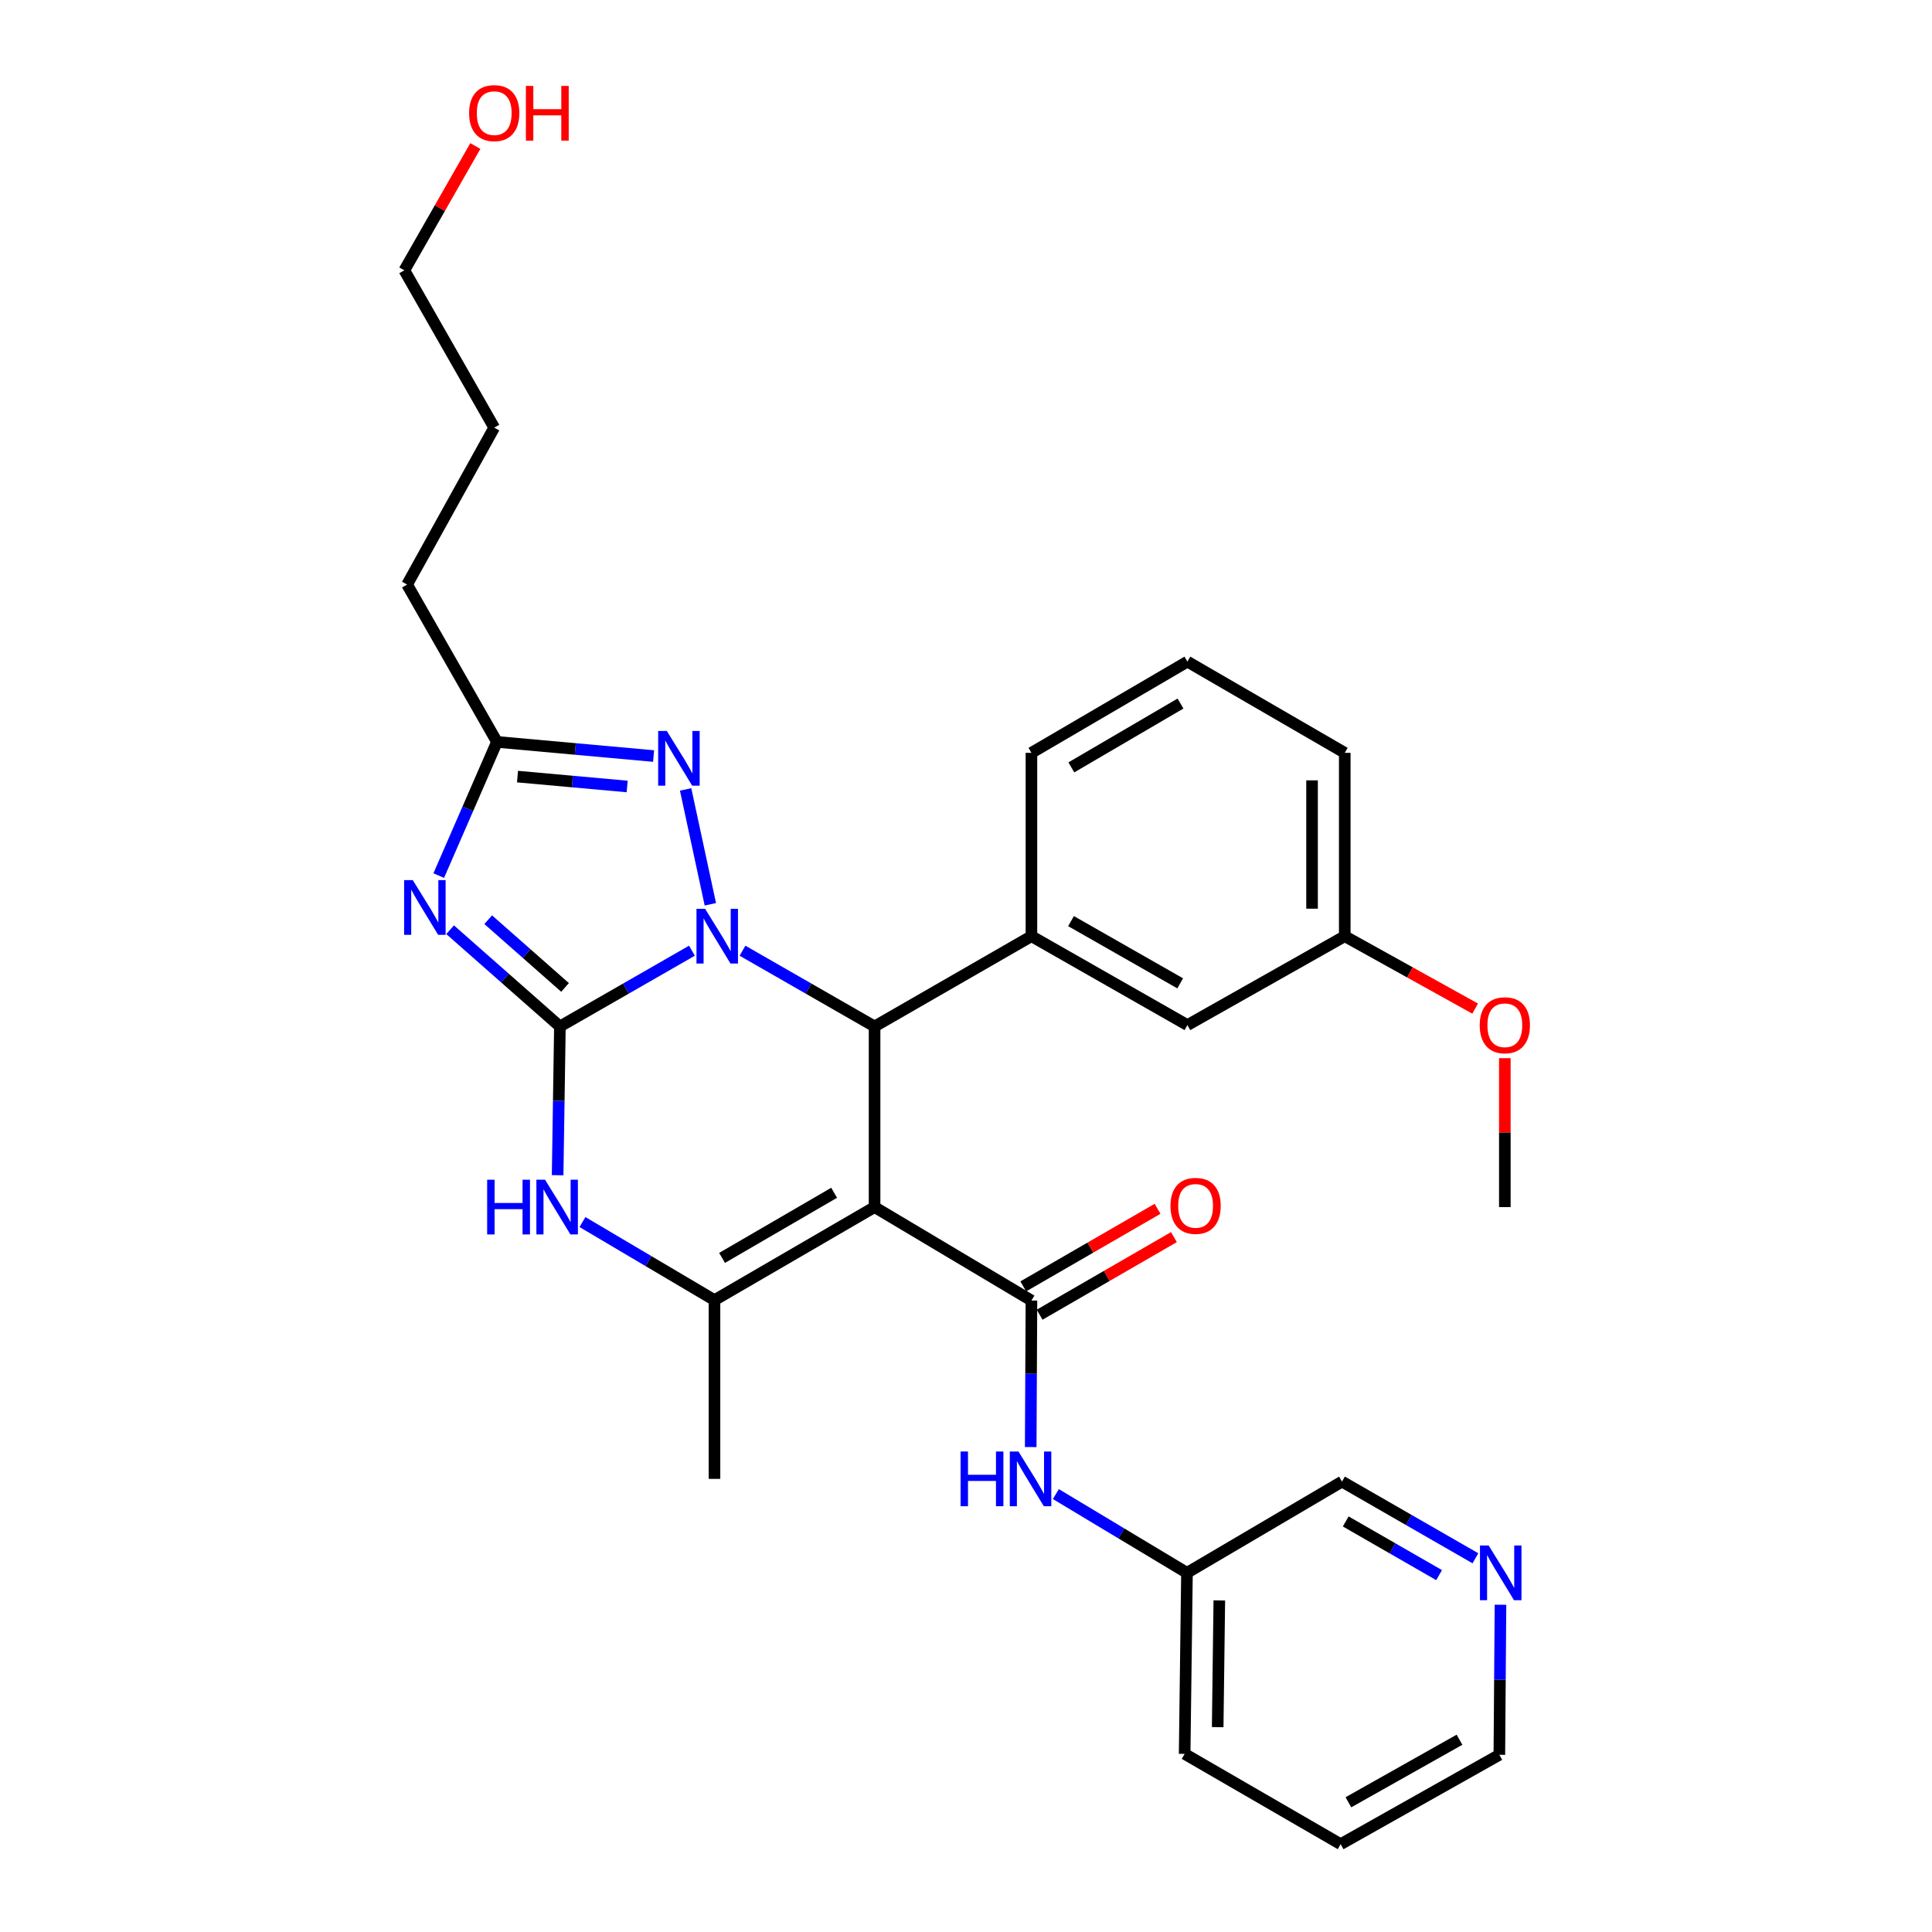<?xml version='1.0' encoding='iso-8859-1'?>
<svg version='1.1' baseProfile='full'
              xmlns='http://www.w3.org/2000/svg'
                      xmlns:rdkit='http://www.rdkit.org/xml'
                      xmlns:xlink='http://www.w3.org/1999/xlink'
                  xml:space='preserve'
width='1000px' height='1000px' viewBox='0 0 1000 1000'>
<!-- END OF HEADER -->
<rect style='opacity:1.0;fill:#FFFFFF;stroke:none' width='1000' height='1000' x='0' y='0'> </rect>
<path class='bond-0' d='M 289.804,531.301 L 323.976,511.692' style='fill:none;fill-rule:evenodd;stroke:#000000;stroke-width:6px;stroke-linecap:butt;stroke-linejoin:miter;stroke-opacity:1' />
<path class='bond-0' d='M 323.976,511.692 L 358.148,492.083' style='fill:none;fill-rule:evenodd;stroke:#0000FF;stroke-width:6px;stroke-linecap:butt;stroke-linejoin:miter;stroke-opacity:1' />
<path class='bond-2' d='M 289.804,531.301 L 261.391,506.259' style='fill:none;fill-rule:evenodd;stroke:#000000;stroke-width:6px;stroke-linecap:butt;stroke-linejoin:miter;stroke-opacity:1' />
<path class='bond-2' d='M 261.391,506.259 L 232.978,481.217' style='fill:none;fill-rule:evenodd;stroke:#0000FF;stroke-width:6px;stroke-linecap:butt;stroke-linejoin:miter;stroke-opacity:1' />
<path class='bond-2' d='M 292.47,511.092 L 272.581,493.563' style='fill:none;fill-rule:evenodd;stroke:#000000;stroke-width:6px;stroke-linecap:butt;stroke-linejoin:miter;stroke-opacity:1' />
<path class='bond-2' d='M 272.581,493.563 L 252.692,476.033' style='fill:none;fill-rule:evenodd;stroke:#0000FF;stroke-width:6px;stroke-linecap:butt;stroke-linejoin:miter;stroke-opacity:1' />
<path class='bond-5' d='M 289.804,531.301 L 289.215,569.795' style='fill:none;fill-rule:evenodd;stroke:#000000;stroke-width:6px;stroke-linecap:butt;stroke-linejoin:miter;stroke-opacity:1' />
<path class='bond-5' d='M 289.215,569.795 L 288.627,608.289' style='fill:none;fill-rule:evenodd;stroke:#0000FF;stroke-width:6px;stroke-linecap:butt;stroke-linejoin:miter;stroke-opacity:1' />
<path class='bond-3' d='M 384.322,492.082 L 418.499,511.691' style='fill:none;fill-rule:evenodd;stroke:#0000FF;stroke-width:6px;stroke-linecap:butt;stroke-linejoin:miter;stroke-opacity:1' />
<path class='bond-3' d='M 418.499,511.691 L 452.676,531.301' style='fill:none;fill-rule:evenodd;stroke:#000000;stroke-width:6px;stroke-linecap:butt;stroke-linejoin:miter;stroke-opacity:1' />
<path class='bond-6' d='M 367.678,468.058 L 354.872,408.6' style='fill:none;fill-rule:evenodd;stroke:#0000FF;stroke-width:6px;stroke-linecap:butt;stroke-linejoin:miter;stroke-opacity:1' />
<path class='bond-1' d='M 452.676,624.786 L 369.815,672.944' style='fill:none;fill-rule:evenodd;stroke:#000000;stroke-width:6px;stroke-linecap:butt;stroke-linejoin:miter;stroke-opacity:1' />
<path class='bond-1' d='M 431.743,617.378 L 373.74,651.088' style='fill:none;fill-rule:evenodd;stroke:#000000;stroke-width:6px;stroke-linecap:butt;stroke-linejoin:miter;stroke-opacity:1' />
<path class='bond-7' d='M 452.676,624.786 L 533.872,673.16' style='fill:none;fill-rule:evenodd;stroke:#000000;stroke-width:6px;stroke-linecap:butt;stroke-linejoin:miter;stroke-opacity:1' />
<path class='bond-31' d='M 452.676,624.786 L 452.676,531.301' style='fill:none;fill-rule:evenodd;stroke:#000000;stroke-width:6px;stroke-linecap:butt;stroke-linejoin:miter;stroke-opacity:1' />
<path class='bond-8' d='M 227.092,453.202 L 242.159,418.605' style='fill:none;fill-rule:evenodd;stroke:#0000FF;stroke-width:6px;stroke-linecap:butt;stroke-linejoin:miter;stroke-opacity:1' />
<path class='bond-8' d='M 242.159,418.605 L 257.225,384.008' style='fill:none;fill-rule:evenodd;stroke:#000000;stroke-width:6px;stroke-linecap:butt;stroke-linejoin:miter;stroke-opacity:1' />
<path class='bond-9' d='M 452.676,531.301 L 533.872,484.573' style='fill:none;fill-rule:evenodd;stroke:#000000;stroke-width:6px;stroke-linecap:butt;stroke-linejoin:miter;stroke-opacity:1' />
<path class='bond-4' d='M 369.815,672.944 L 335.648,652.739' style='fill:none;fill-rule:evenodd;stroke:#000000;stroke-width:6px;stroke-linecap:butt;stroke-linejoin:miter;stroke-opacity:1' />
<path class='bond-4' d='M 335.648,652.739 L 301.48,632.535' style='fill:none;fill-rule:evenodd;stroke:#0000FF;stroke-width:6px;stroke-linecap:butt;stroke-linejoin:miter;stroke-opacity:1' />
<path class='bond-16' d='M 369.815,672.944 L 369.815,765.46' style='fill:none;fill-rule:evenodd;stroke:#000000;stroke-width:6px;stroke-linecap:butt;stroke-linejoin:miter;stroke-opacity:1' />
<path class='bond-30' d='M 338.302,391.325 L 297.764,387.666' style='fill:none;fill-rule:evenodd;stroke:#0000FF;stroke-width:6px;stroke-linecap:butt;stroke-linejoin:miter;stroke-opacity:1' />
<path class='bond-30' d='M 297.764,387.666 L 257.225,384.008' style='fill:none;fill-rule:evenodd;stroke:#000000;stroke-width:6px;stroke-linecap:butt;stroke-linejoin:miter;stroke-opacity:1' />
<path class='bond-30' d='M 324.619,407.083 L 296.242,404.522' style='fill:none;fill-rule:evenodd;stroke:#0000FF;stroke-width:6px;stroke-linecap:butt;stroke-linejoin:miter;stroke-opacity:1' />
<path class='bond-30' d='M 296.242,404.522 L 267.866,401.961' style='fill:none;fill-rule:evenodd;stroke:#000000;stroke-width:6px;stroke-linecap:butt;stroke-linejoin:miter;stroke-opacity:1' />
<path class='bond-10' d='M 533.872,673.16 L 533.683,711.076' style='fill:none;fill-rule:evenodd;stroke:#000000;stroke-width:6px;stroke-linecap:butt;stroke-linejoin:miter;stroke-opacity:1' />
<path class='bond-10' d='M 533.683,711.076 L 533.494,748.993' style='fill:none;fill-rule:evenodd;stroke:#0000FF;stroke-width:6px;stroke-linecap:butt;stroke-linejoin:miter;stroke-opacity:1' />
<path class='bond-11' d='M 538.105,680.487 L 572.862,660.407' style='fill:none;fill-rule:evenodd;stroke:#000000;stroke-width:6px;stroke-linecap:butt;stroke-linejoin:miter;stroke-opacity:1' />
<path class='bond-11' d='M 572.862,660.407 L 607.619,640.326' style='fill:none;fill-rule:evenodd;stroke:#FF0000;stroke-width:6px;stroke-linecap:butt;stroke-linejoin:miter;stroke-opacity:1' />
<path class='bond-11' d='M 529.639,665.833 L 564.396,645.753' style='fill:none;fill-rule:evenodd;stroke:#000000;stroke-width:6px;stroke-linecap:butt;stroke-linejoin:miter;stroke-opacity:1' />
<path class='bond-11' d='M 564.396,645.753 L 599.153,625.672' style='fill:none;fill-rule:evenodd;stroke:#FF0000;stroke-width:6px;stroke-linecap:butt;stroke-linejoin:miter;stroke-opacity:1' />
<path class='bond-18' d='M 257.225,384.008 L 210.713,302.567' style='fill:none;fill-rule:evenodd;stroke:#000000;stroke-width:6px;stroke-linecap:butt;stroke-linejoin:miter;stroke-opacity:1' />
<path class='bond-12' d='M 533.872,484.573 L 614.599,530.587' style='fill:none;fill-rule:evenodd;stroke:#000000;stroke-width:6px;stroke-linecap:butt;stroke-linejoin:miter;stroke-opacity:1' />
<path class='bond-12' d='M 554.362,476.772 L 610.87,508.981' style='fill:none;fill-rule:evenodd;stroke:#000000;stroke-width:6px;stroke-linecap:butt;stroke-linejoin:miter;stroke-opacity:1' />
<path class='bond-17' d='M 533.872,484.573 L 533.872,389.668' style='fill:none;fill-rule:evenodd;stroke:#000000;stroke-width:6px;stroke-linecap:butt;stroke-linejoin:miter;stroke-opacity:1' />
<path class='bond-14' d='M 546.513,773.331 L 580.443,793.714' style='fill:none;fill-rule:evenodd;stroke:#0000FF;stroke-width:6px;stroke-linecap:butt;stroke-linejoin:miter;stroke-opacity:1' />
<path class='bond-14' d='M 580.443,793.714 L 614.373,814.097' style='fill:none;fill-rule:evenodd;stroke:#000000;stroke-width:6px;stroke-linecap:butt;stroke-linejoin:miter;stroke-opacity:1' />
<path class='bond-15' d='M 614.599,530.587 L 696.04,484.573' style='fill:none;fill-rule:evenodd;stroke:#000000;stroke-width:6px;stroke-linecap:butt;stroke-linejoin:miter;stroke-opacity:1' />
<path class='bond-13' d='M 763.666,806.561 L 729.143,786.716' style='fill:none;fill-rule:evenodd;stroke:#0000FF;stroke-width:6px;stroke-linecap:butt;stroke-linejoin:miter;stroke-opacity:1' />
<path class='bond-13' d='M 729.143,786.716 L 694.62,766.87' style='fill:none;fill-rule:evenodd;stroke:#000000;stroke-width:6px;stroke-linecap:butt;stroke-linejoin:miter;stroke-opacity:1' />
<path class='bond-13' d='M 744.875,815.28 L 720.709,801.388' style='fill:none;fill-rule:evenodd;stroke:#0000FF;stroke-width:6px;stroke-linecap:butt;stroke-linejoin:miter;stroke-opacity:1' />
<path class='bond-13' d='M 720.709,801.388 L 696.542,787.496' style='fill:none;fill-rule:evenodd;stroke:#000000;stroke-width:6px;stroke-linecap:butt;stroke-linejoin:miter;stroke-opacity:1' />
<path class='bond-33' d='M 776.65,830.612 L 776.355,869.45' style='fill:none;fill-rule:evenodd;stroke:#0000FF;stroke-width:6px;stroke-linecap:butt;stroke-linejoin:miter;stroke-opacity:1' />
<path class='bond-33' d='M 776.355,869.45 L 776.061,908.287' style='fill:none;fill-rule:evenodd;stroke:#000000;stroke-width:6px;stroke-linecap:butt;stroke-linejoin:miter;stroke-opacity:1' />
<path class='bond-20' d='M 614.373,814.097 L 694.62,766.87' style='fill:none;fill-rule:evenodd;stroke:#000000;stroke-width:6px;stroke-linecap:butt;stroke-linejoin:miter;stroke-opacity:1' />
<path class='bond-26' d='M 614.373,814.097 L 613.17,907.808' style='fill:none;fill-rule:evenodd;stroke:#000000;stroke-width:6px;stroke-linecap:butt;stroke-linejoin:miter;stroke-opacity:1' />
<path class='bond-26' d='M 631.115,828.371 L 630.272,893.968' style='fill:none;fill-rule:evenodd;stroke:#000000;stroke-width:6px;stroke-linecap:butt;stroke-linejoin:miter;stroke-opacity:1' />
<path class='bond-19' d='M 696.04,484.573 L 729.785,503.312' style='fill:none;fill-rule:evenodd;stroke:#000000;stroke-width:6px;stroke-linecap:butt;stroke-linejoin:miter;stroke-opacity:1' />
<path class='bond-19' d='M 729.785,503.312 L 763.531,522.052' style='fill:none;fill-rule:evenodd;stroke:#FF0000;stroke-width:6px;stroke-linecap:butt;stroke-linejoin:miter;stroke-opacity:1' />
<path class='bond-32' d='M 696.04,484.573 L 696.04,389.668' style='fill:none;fill-rule:evenodd;stroke:#000000;stroke-width:6px;stroke-linecap:butt;stroke-linejoin:miter;stroke-opacity:1' />
<path class='bond-32' d='M 679.116,470.337 L 679.116,403.904' style='fill:none;fill-rule:evenodd;stroke:#000000;stroke-width:6px;stroke-linecap:butt;stroke-linejoin:miter;stroke-opacity:1' />
<path class='bond-22' d='M 533.872,389.668 L 614.599,342.46' style='fill:none;fill-rule:evenodd;stroke:#000000;stroke-width:6px;stroke-linecap:butt;stroke-linejoin:miter;stroke-opacity:1' />
<path class='bond-22' d='M 554.525,397.196 L 611.033,364.15' style='fill:none;fill-rule:evenodd;stroke:#000000;stroke-width:6px;stroke-linecap:butt;stroke-linejoin:miter;stroke-opacity:1' />
<path class='bond-28' d='M 210.713,302.567 L 255.806,221.342' style='fill:none;fill-rule:evenodd;stroke:#000000;stroke-width:6px;stroke-linecap:butt;stroke-linejoin:miter;stroke-opacity:1' />
<path class='bond-27' d='M 778.9,547.702 L 778.9,586.244' style='fill:none;fill-rule:evenodd;stroke:#FF0000;stroke-width:6px;stroke-linecap:butt;stroke-linejoin:miter;stroke-opacity:1' />
<path class='bond-27' d='M 778.9,586.244 L 778.9,624.786' style='fill:none;fill-rule:evenodd;stroke:#000000;stroke-width:6px;stroke-linecap:butt;stroke-linejoin:miter;stroke-opacity:1' />
<path class='bond-21' d='M 246.036,75.575 L 227.66,107.748' style='fill:none;fill-rule:evenodd;stroke:#FF0000;stroke-width:6px;stroke-linecap:butt;stroke-linejoin:miter;stroke-opacity:1' />
<path class='bond-21' d='M 227.66,107.748 L 209.284,139.92' style='fill:none;fill-rule:evenodd;stroke:#000000;stroke-width:6px;stroke-linecap:butt;stroke-linejoin:miter;stroke-opacity:1' />
<path class='bond-24' d='M 614.599,342.46 L 696.04,389.668' style='fill:none;fill-rule:evenodd;stroke:#000000;stroke-width:6px;stroke-linecap:butt;stroke-linejoin:miter;stroke-opacity:1' />
<path class='bond-23' d='M 776.061,908.287 L 693.915,954.545' style='fill:none;fill-rule:evenodd;stroke:#000000;stroke-width:6px;stroke-linecap:butt;stroke-linejoin:miter;stroke-opacity:1' />
<path class='bond-23' d='M 755.435,900.48 L 697.933,932.86' style='fill:none;fill-rule:evenodd;stroke:#000000;stroke-width:6px;stroke-linecap:butt;stroke-linejoin:miter;stroke-opacity:1' />
<path class='bond-25' d='M 209.284,139.92 L 255.806,221.342' style='fill:none;fill-rule:evenodd;stroke:#000000;stroke-width:6px;stroke-linecap:butt;stroke-linejoin:miter;stroke-opacity:1' />
<path class='bond-29' d='M 613.17,907.808 L 693.915,954.545' style='fill:none;fill-rule:evenodd;stroke:#000000;stroke-width:6px;stroke-linecap:butt;stroke-linejoin:miter;stroke-opacity:1' />
<path  class='atom-1' d='M 364.975 470.413
L 374.255 485.413
Q 375.175 486.893, 376.655 489.573
Q 378.135 492.253, 378.215 492.413
L 378.215 470.413
L 381.975 470.413
L 381.975 498.733
L 378.095 498.733
L 368.135 482.333
Q 366.975 480.413, 365.735 478.213
Q 364.535 476.013, 364.175 475.333
L 364.175 498.733
L 360.495 498.733
L 360.495 470.413
L 364.975 470.413
' fill='#0000FF'/>
<path  class='atom-3' d='M 213.648 455.539
L 222.928 470.539
Q 223.848 472.019, 225.328 474.699
Q 226.808 477.379, 226.888 477.539
L 226.888 455.539
L 230.648 455.539
L 230.648 483.859
L 226.768 483.859
L 216.808 467.459
Q 215.648 465.539, 214.408 463.339
Q 213.208 461.139, 212.848 460.459
L 212.848 483.859
L 209.168 483.859
L 209.168 455.539
L 213.648 455.539
' fill='#0000FF'/>
<path  class='atom-6' d='M 252.154 610.626
L 255.994 610.626
L 255.994 622.666
L 270.474 622.666
L 270.474 610.626
L 274.314 610.626
L 274.314 638.946
L 270.474 638.946
L 270.474 625.866
L 255.994 625.866
L 255.994 638.946
L 252.154 638.946
L 252.154 610.626
' fill='#0000FF'/>
<path  class='atom-6' d='M 282.114 610.626
L 291.394 625.626
Q 292.314 627.106, 293.794 629.786
Q 295.274 632.466, 295.354 632.626
L 295.354 610.626
L 299.114 610.626
L 299.114 638.946
L 295.234 638.946
L 285.274 622.546
Q 284.114 620.626, 282.874 618.426
Q 281.674 616.226, 281.314 615.546
L 281.314 638.946
L 277.634 638.946
L 277.634 610.626
L 282.114 610.626
' fill='#0000FF'/>
<path  class='atom-7' d='M 345.146 378.347
L 354.426 393.347
Q 355.346 394.827, 356.826 397.507
Q 358.306 400.187, 358.386 400.347
L 358.386 378.347
L 362.146 378.347
L 362.146 406.667
L 358.266 406.667
L 348.306 390.267
Q 347.146 388.347, 345.906 386.147
Q 344.706 383.947, 344.346 383.267
L 344.346 406.667
L 340.666 406.667
L 340.666 378.347
L 345.146 378.347
' fill='#0000FF'/>
<path  class='atom-11' d='M 497.192 751.3
L 501.032 751.3
L 501.032 763.34
L 515.512 763.34
L 515.512 751.3
L 519.352 751.3
L 519.352 779.62
L 515.512 779.62
L 515.512 766.54
L 501.032 766.54
L 501.032 779.62
L 497.192 779.62
L 497.192 751.3
' fill='#0000FF'/>
<path  class='atom-11' d='M 527.152 751.3
L 536.432 766.3
Q 537.352 767.78, 538.832 770.46
Q 540.312 773.14, 540.392 773.3
L 540.392 751.3
L 544.152 751.3
L 544.152 779.62
L 540.272 779.62
L 530.312 763.22
Q 529.152 761.3, 527.912 759.1
Q 526.712 756.9, 526.352 756.22
L 526.352 779.62
L 522.672 779.62
L 522.672 751.3
L 527.152 751.3
' fill='#0000FF'/>
<path  class='atom-12' d='M 605.839 624.151
Q 605.839 617.351, 609.199 613.551
Q 612.559 609.751, 618.839 609.751
Q 625.119 609.751, 628.479 613.551
Q 631.839 617.351, 631.839 624.151
Q 631.839 631.031, 628.439 634.951
Q 625.039 638.831, 618.839 638.831
Q 612.599 638.831, 609.199 634.951
Q 605.839 631.071, 605.839 624.151
M 618.839 635.631
Q 623.159 635.631, 625.479 632.751
Q 627.839 629.831, 627.839 624.151
Q 627.839 618.591, 625.479 615.791
Q 623.159 612.951, 618.839 612.951
Q 614.519 612.951, 612.159 615.751
Q 609.839 618.551, 609.839 624.151
Q 609.839 629.871, 612.159 632.751
Q 614.519 635.631, 618.839 635.631
' fill='#FF0000'/>
<path  class='atom-14' d='M 770.515 799.937
L 779.795 814.937
Q 780.715 816.417, 782.195 819.097
Q 783.675 821.777, 783.755 821.937
L 783.755 799.937
L 787.515 799.937
L 787.515 828.257
L 783.635 828.257
L 773.675 811.857
Q 772.515 809.937, 771.275 807.737
Q 770.075 805.537, 769.715 804.857
L 769.715 828.257
L 766.035 828.257
L 766.035 799.937
L 770.515 799.937
' fill='#0000FF'/>
<path  class='atom-20' d='M 765.9 530.667
Q 765.9 523.867, 769.26 520.067
Q 772.62 516.267, 778.9 516.267
Q 785.18 516.267, 788.54 520.067
Q 791.9 523.867, 791.9 530.667
Q 791.9 537.547, 788.5 541.467
Q 785.1 545.347, 778.9 545.347
Q 772.66 545.347, 769.26 541.467
Q 765.9 537.587, 765.9 530.667
M 778.9 542.147
Q 783.22 542.147, 785.54 539.267
Q 787.9 536.347, 787.9 530.667
Q 787.9 525.107, 785.54 522.307
Q 783.22 519.467, 778.9 519.467
Q 774.58 519.467, 772.22 522.267
Q 769.9 525.067, 769.9 530.667
Q 769.9 536.387, 772.22 539.267
Q 774.58 542.147, 778.9 542.147
' fill='#FF0000'/>
<path  class='atom-22' d='M 242.806 58.55
Q 242.806 51.75, 246.166 47.95
Q 249.526 44.15, 255.806 44.15
Q 262.086 44.15, 265.446 47.95
Q 268.806 51.75, 268.806 58.55
Q 268.806 65.43, 265.406 69.35
Q 262.006 73.23, 255.806 73.23
Q 249.566 73.23, 246.166 69.35
Q 242.806 65.47, 242.806 58.55
M 255.806 70.03
Q 260.126 70.03, 262.446 67.15
Q 264.806 64.23, 264.806 58.55
Q 264.806 52.99, 262.446 50.19
Q 260.126 47.35, 255.806 47.35
Q 251.486 47.35, 249.126 50.15
Q 246.806 52.95, 246.806 58.55
Q 246.806 64.27, 249.126 67.15
Q 251.486 70.03, 255.806 70.03
' fill='#FF0000'/>
<path  class='atom-22' d='M 272.206 44.47
L 276.046 44.47
L 276.046 56.51
L 290.526 56.51
L 290.526 44.47
L 294.366 44.47
L 294.366 72.79
L 290.526 72.79
L 290.526 59.71
L 276.046 59.71
L 276.046 72.79
L 272.206 72.79
L 272.206 44.47
' fill='#FF0000'/>
</svg>

